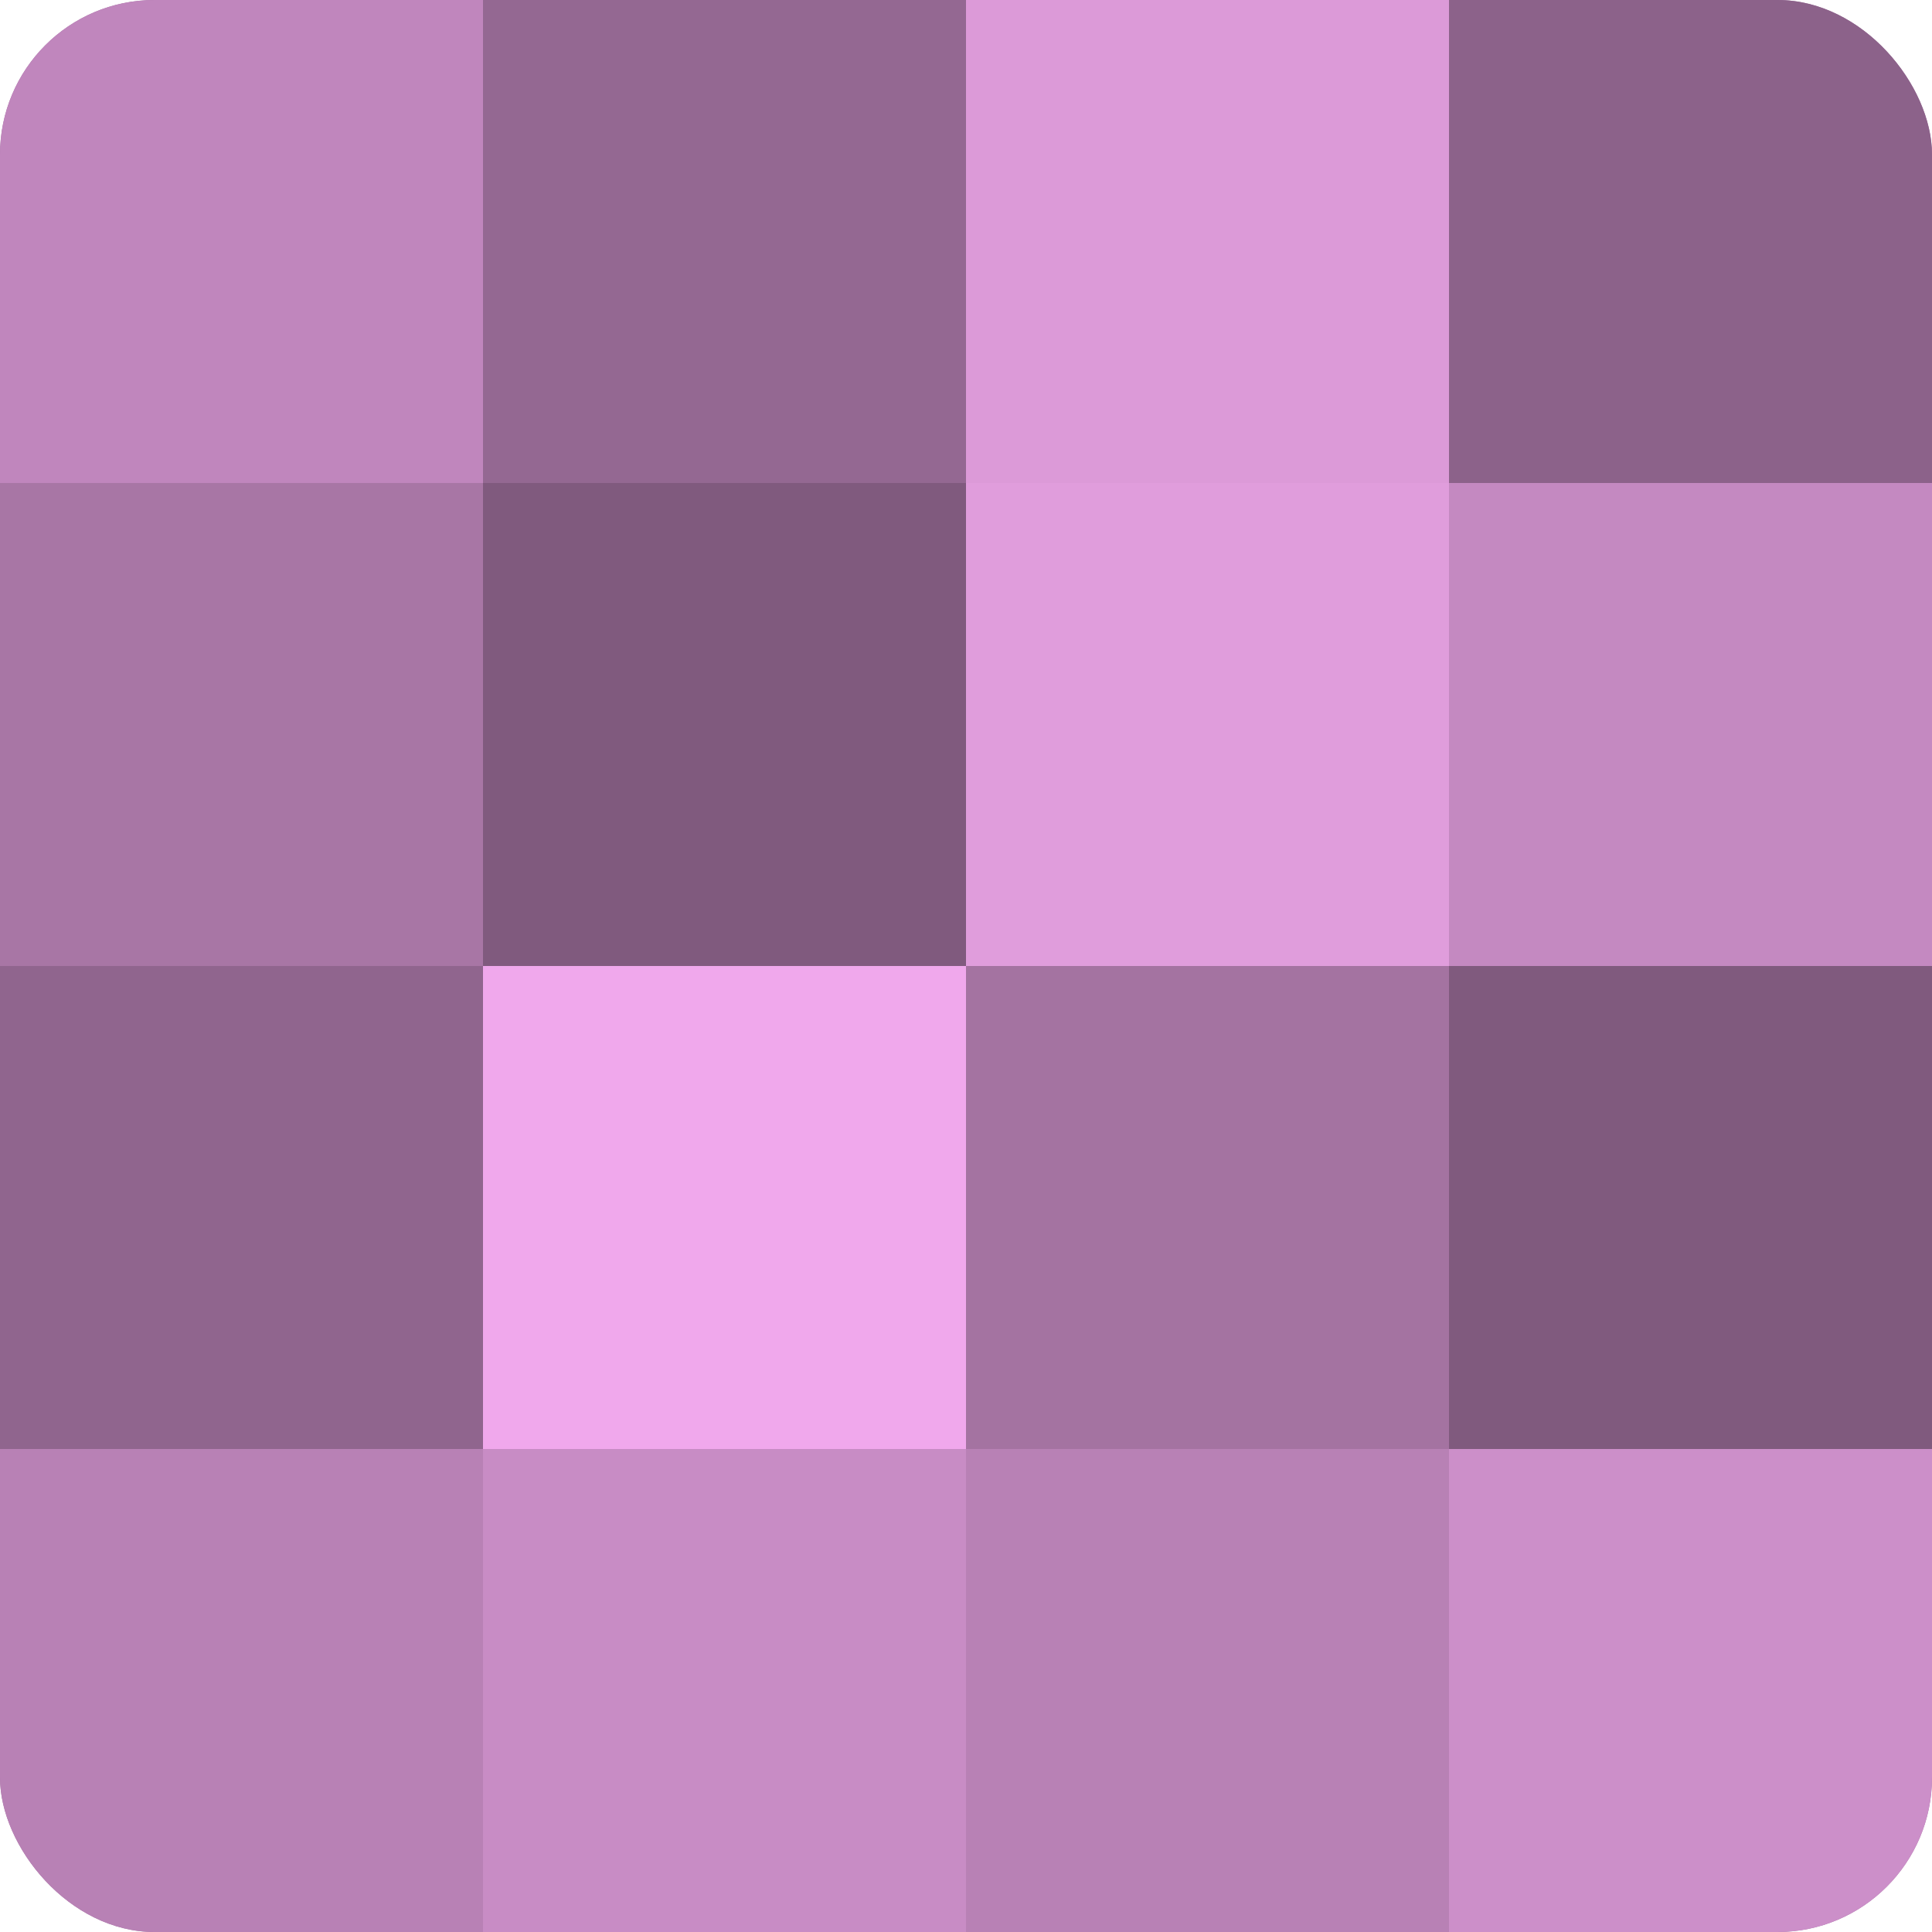 <?xml version="1.0" encoding="UTF-8"?>
<svg xmlns="http://www.w3.org/2000/svg" width="60" height="60" viewBox="0 0 100 100" preserveAspectRatio="xMidYMid meet"><defs><clipPath id="c" width="100" height="100"><rect width="100" height="100" rx="8" ry="8"/></clipPath></defs><g clip-path="url(#c)"><rect width="100" height="100" fill="#a0709d"/><rect width="25" height="25" fill="#c086bd"/><rect y="25" width="25" height="25" fill="#a876a5"/><rect y="50" width="25" height="25" fill="#90658e"/><rect y="75" width="25" height="25" fill="#b881b5"/><rect x="25" width="25" height="25" fill="#946892"/><rect x="25" y="25" width="25" height="25" fill="#805a7e"/><rect x="25" y="50" width="25" height="25" fill="#f0a8ec"/><rect x="25" y="75" width="25" height="25" fill="#c88cc5"/><rect x="50" width="25" height="25" fill="#dc9ad8"/><rect x="50" y="25" width="25" height="25" fill="#e09ddc"/><rect x="50" y="50" width="25" height="25" fill="#a473a1"/><rect x="50" y="75" width="25" height="25" fill="#b881b5"/><rect x="75" width="25" height="25" fill="#8c628a"/><rect x="75" y="25" width="25" height="25" fill="#c489c1"/><rect x="75" y="50" width="25" height="25" fill="#805a7e"/><rect x="75" y="75" width="25" height="25" fill="#cc8fc9"/></g></svg>
